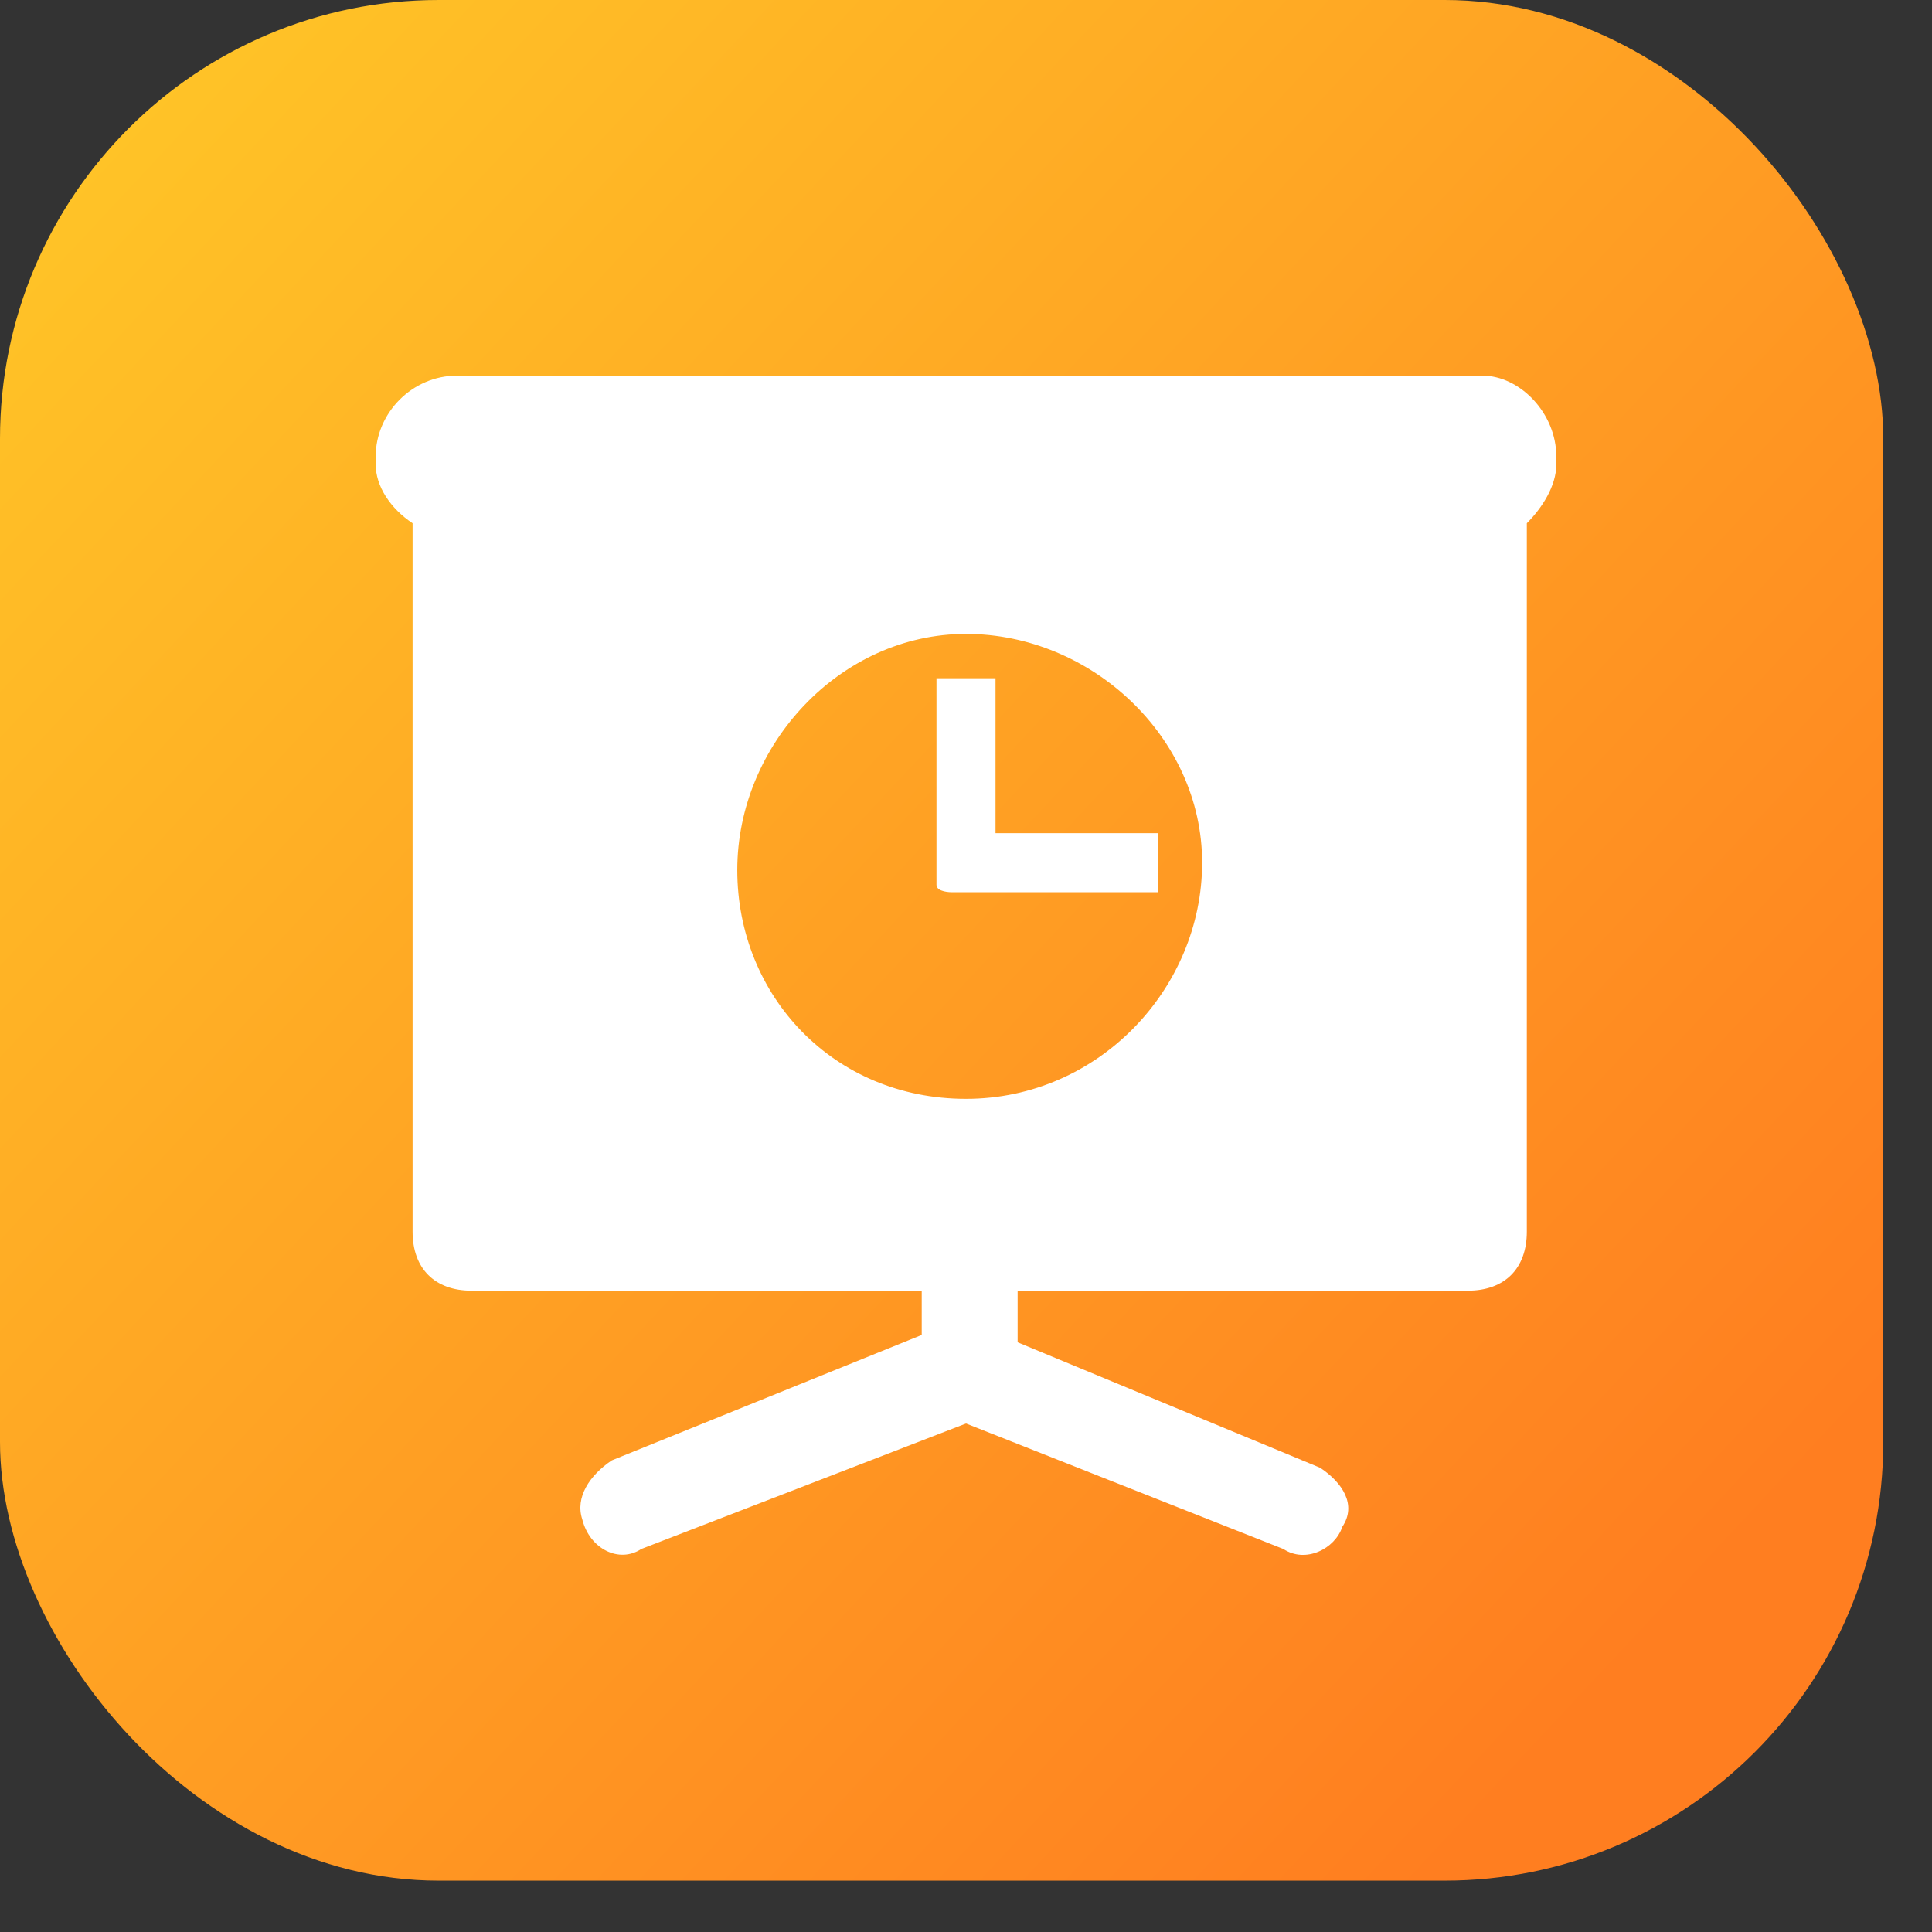 <svg width="36" height="36" viewBox="0 0 36 36" fill="none" xmlns="http://www.w3.org/2000/svg">
<rect x="0" y="0" width="36" height="36" fill="#333333" stroke="none"/>
<rect width="35.092" height="35.043" rx="8.174" fill="url(#paint0_linear_148_795)"/>
<g clip-path="url(#clip0_148_795)">
<path d="M28.312 7V29ZM7 7.688H29Z" fill="white"/>
<path d="M27.625 7H8.512C7.688 7 7 7.688 7 8.512V8.65C7 9.062 7.275 9.475 7.688 9.75V22.95C7.688 23.637 8.1 24.05 8.787 24.05H17.175V24.875L11.4 27.212C10.988 27.488 10.713 27.9 10.85 28.312C10.988 28.863 11.537 29.137 11.95 28.863L18 26.525L23.913 28.863C24.325 29.137 24.875 28.863 25.012 28.45C25.288 28.038 25.012 27.625 24.6 27.35L18.962 25.012V24.05H27.35C28.038 24.05 28.45 23.637 28.45 22.95V9.75C28.725 9.475 29 9.062 29 8.65V8.512C29 7.688 28.312 7 27.625 7ZM18 20.475C15.525 20.475 13.738 18.55 13.738 16.212C13.738 13.875 15.662 11.812 18 11.812C20.337 11.812 22.4 13.738 22.4 16.075C22.4 18.413 20.475 20.475 18 20.475Z" fill="white"/>
<path d="M18.55 12.638H17.45V16.488C17.45 16.625 17.725 16.625 17.725 16.625H21.575V15.525H18.55V12.638Z" fill="white"/>
</g>
<defs>
<linearGradient id="paint0_linear_148_795" x1="29.009" y1="32.473" x2="-5.803" y2="-0.048" gradientUnits="userSpaceOnUse">
<stop stop-color="#FF7E20"/>
<stop offset="1" stop-color="#FFD028"/>
</linearGradient>
<clipPath id="clip0_148_795">
<rect width="22" height="22" fill="white" transform="translate(7 7)"/>
</clipPath>
</defs>
</svg>

